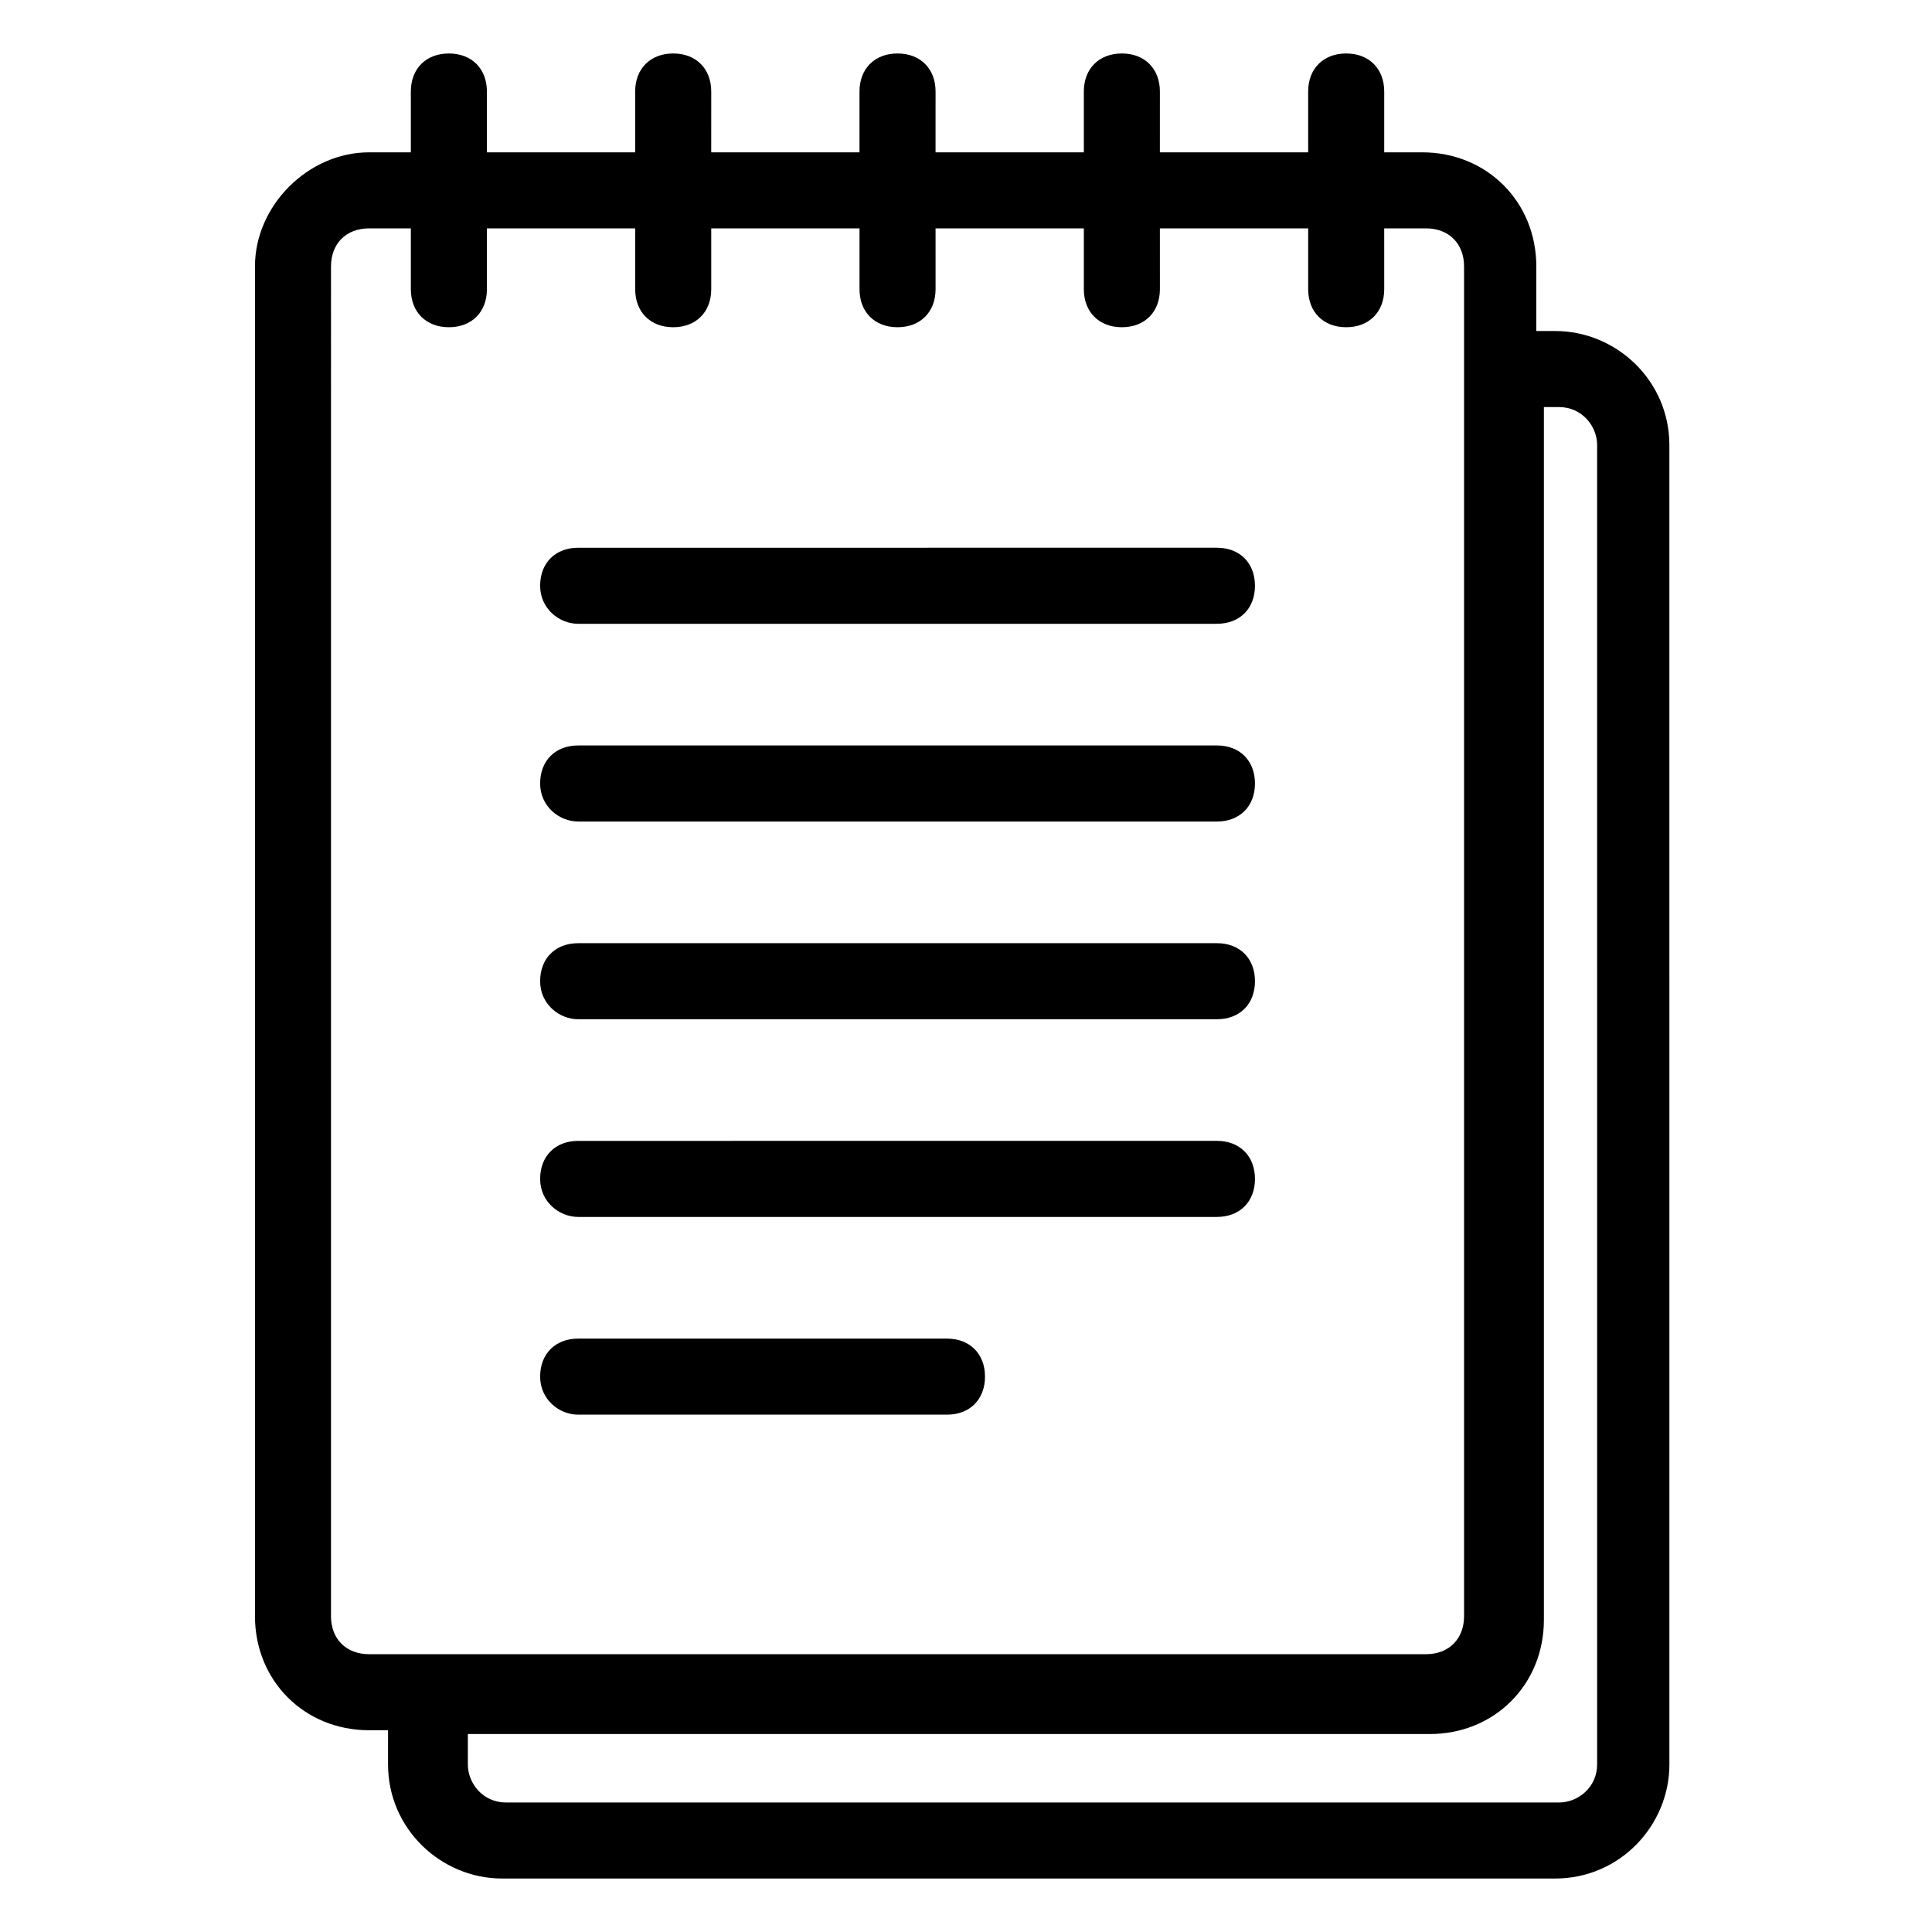 <?xml version="1.0" encoding="UTF-8"?>
<!-- Uploaded to: ICON Repo, www.svgrepo.com, Generator: ICON Repo Mixer Tools -->
<svg fill="#000000" width="800px" height="800px" version="1.1" viewBox="144 144 512 512" xmlns="http://www.w3.org/2000/svg">
 <g>
  <path d="m211.57 214.6v357.7c0 17.129 13.098 30.23 30.23 30.23h5.039l-0.004 9.066c0 17.129 14.105 30.23 30.23 30.23h279.11c17.129 0 30.23-14.105 30.23-30.23l-0.004-349.64c0-17.129-14.105-30.23-30.23-30.23h-5.039l0.004-17.125c0-17.129-13.098-30.23-30.23-30.23h-10.074v-16.121c0-6.047-4.031-10.078-10.078-10.078-6.047 0-10.078 4.031-10.078 10.078v16.121h-39.297l0.004-16.121c0-6.047-4.031-10.078-10.078-10.078s-10.078 4.031-10.078 10.078v16.121h-39.297l0.004-16.121c0-6.047-4.031-10.078-10.078-10.078s-10.078 4.031-10.078 10.078v16.121h-39.297l0.004-16.121c0-6.047-4.031-10.078-10.078-10.078s-10.078 4.031-10.078 10.078v16.121h-39.297l0.004-16.121c0-6.047-4.031-10.078-10.078-10.078-6.047 0-10.078 4.031-10.078 10.078v16.121h-11.082c-16.121 0-30.227 14.109-30.227 30.23zm345.61 37.281c6.047 0 10.078 5.039 10.078 10.078l-0.004 349.64c0 6.047-5.039 10.078-10.078 10.078h-279.11c-6.047 0-10.078-5.039-10.078-10.078v-8.062h254.93c17.129 0 30.23-13.098 30.23-30.23v-321.43zm-325.46-37.281c0-6.047 4.031-10.078 10.078-10.078h11.082v16.121c0 6.047 4.031 10.078 10.078 10.078s10.078-4.031 10.078-10.078l-0.004-16.121h39.297v16.121c0 6.047 4.031 10.078 10.078 10.078 6.047 0 10.078-4.031 10.078-10.078l-0.004-16.121h39.297v16.121c0 6.047 4.031 10.078 10.078 10.078s10.078-4.031 10.078-10.078l-0.004-16.121h39.297v16.121c0 6.047 4.031 10.078 10.078 10.078s10.078-4.031 10.078-10.078l-0.004-16.121h39.297v16.121c0 6.047 4.031 10.078 10.078 10.078s10.078-4.031 10.078-10.078l-0.004-16.121h11.082c6.047 0 10.078 4.031 10.078 10.078v357.7c0 6.047-4.031 10.078-10.078 10.078h-280.12c-6.047 0-10.078-4.031-10.078-10.078z"/>
  <path d="m297.22 309.31h169.28c6.047 0 10.078-4.031 10.078-10.078s-4.031-10.078-10.078-10.078l-169.28 0.004c-6.047 0-10.078 4.031-10.078 10.078 0 6.043 5.039 10.074 10.078 10.074z"/>
  <path d="m297.22 361.71h169.28c6.047 0 10.078-4.031 10.078-10.078 0-6.047-4.031-10.078-10.078-10.078h-169.28c-6.047 0-10.078 4.031-10.078 10.078 0 6.047 5.039 10.078 10.078 10.078z"/>
  <path d="m297.22 414.11h169.28c6.047 0 10.078-4.031 10.078-10.078s-4.031-10.078-10.078-10.078l-169.28 0.004c-6.047 0-10.078 4.031-10.078 10.078 0 6.043 5.039 10.074 10.078 10.074z"/>
  <path d="m297.22 466.5h169.28c6.047 0 10.078-4.031 10.078-10.078s-4.031-10.078-10.078-10.078l-169.28 0.004c-6.047 0-10.078 4.031-10.078 10.078s5.039 10.074 10.078 10.074z"/>
  <path d="m297.22 518.9h97.738c6.047 0 10.078-4.031 10.078-10.078 0-6.047-4.031-10.078-10.078-10.078h-97.738c-6.047 0-10.078 4.031-10.078 10.078 0 6.047 5.039 10.078 10.078 10.078z"/>
 </g>
</svg>